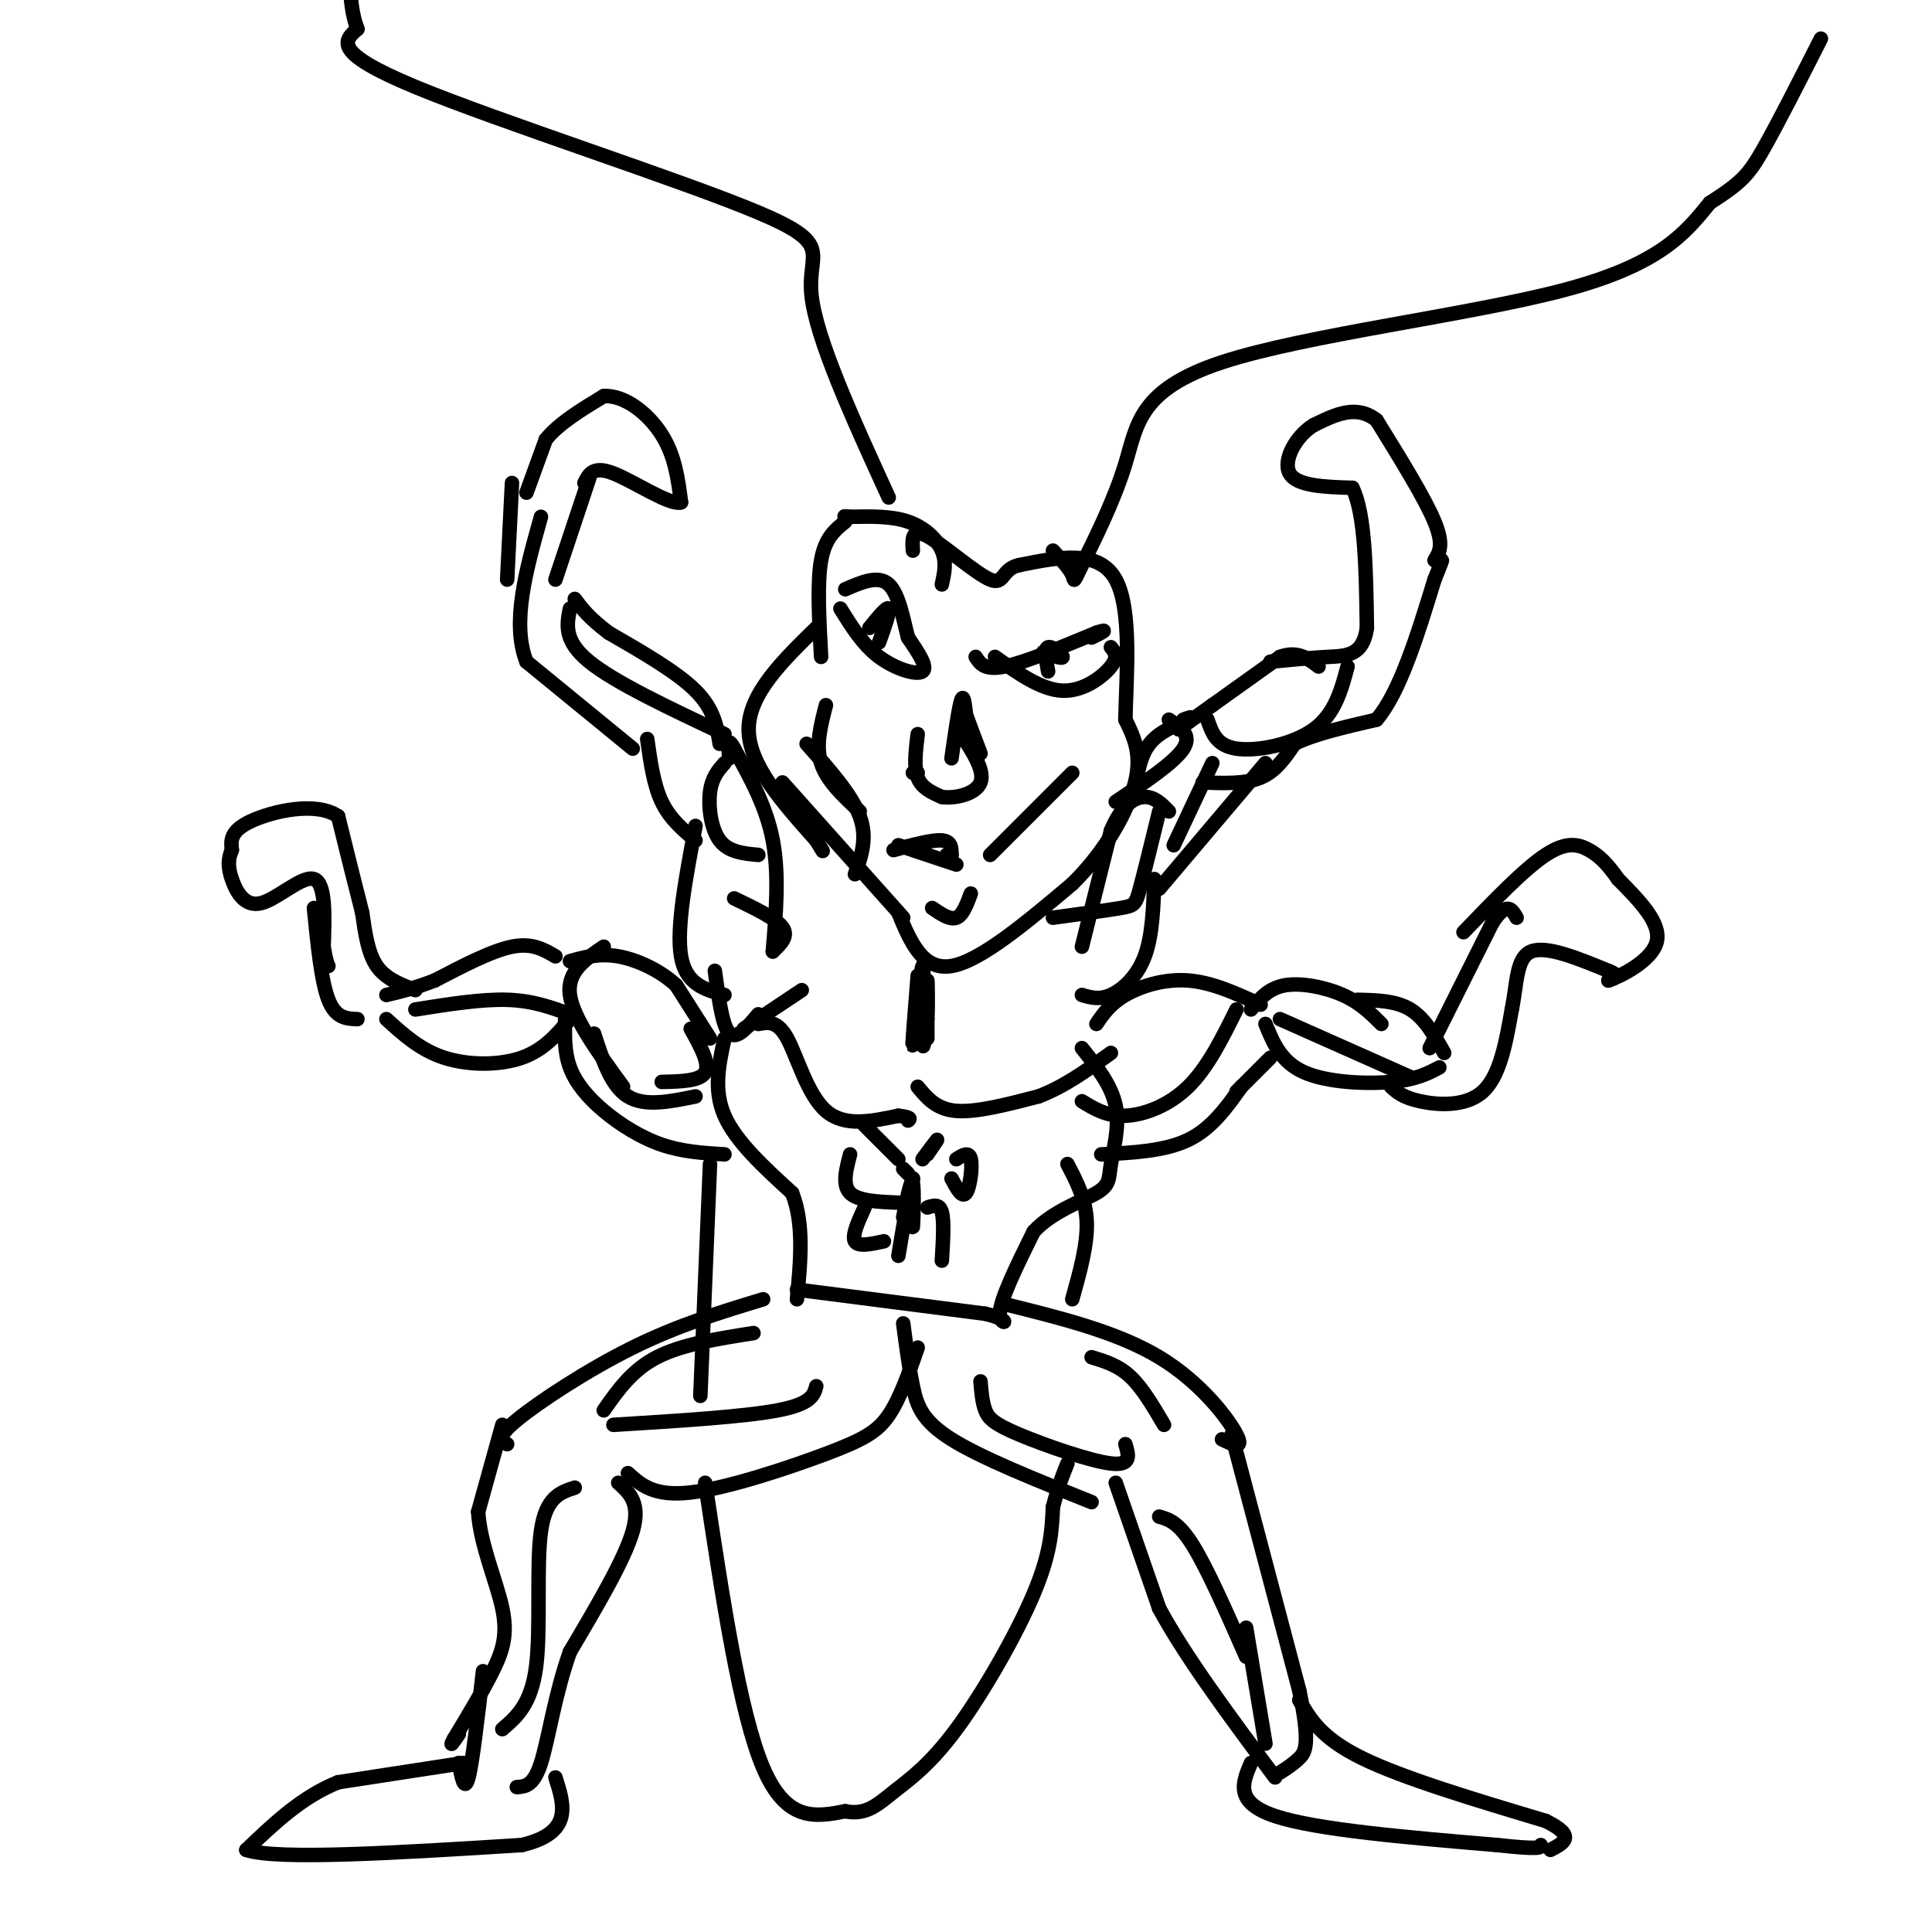 <svg viewBox='0 0 400 400' version='1.1' xmlns='http://www.w3.org/2000/svg' xmlns:xlink='http://www.w3.org/1999/xlink'><g fill='none' stroke='#000000' stroke-width='3' stroke-linecap='round' stroke-linejoin='round'><path d='M195,121c0.511,-2.311 1.022,-4.622 0,-7c-1.022,-2.378 -3.578,-4.822 -7,-6c-3.422,-1.178 -7.711,-1.089 -12,-1'/><path d='M176,107c-2.000,-0.167 -1.000,-0.083 0,0'/><path d='M175,108c-2.083,1.667 -4.167,3.333 -5,8c-0.833,4.667 -0.417,12.333 0,20'/><path d='M169,130c-7.000,6.833 -14.000,13.667 -14,21c0.000,7.333 7.000,15.167 14,23'/><path d='M169,174c2.333,3.833 1.167,1.917 0,0'/><path d='M162,162c0.000,0.000 25.000,28.000 25,28'/><path d='M186,189c2.500,6.000 5.000,12.000 11,11c6.000,-1.000 15.500,-9.000 25,-17'/><path d='M222,183c6.867,-6.733 11.533,-15.067 13,-21c1.467,-5.933 -0.267,-9.467 -2,-13'/><path d='M233,149c0.133,-8.333 1.467,-22.667 -2,-29c-3.467,-6.333 -11.733,-4.667 -20,-3'/><path d='M211,117c-3.714,0.786 -3.000,4.250 -6,3c-3.000,-1.250 -9.714,-7.214 -13,-9c-3.286,-1.786 -3.143,0.607 -3,3'/><path d='M171,146c-1.083,4.167 -2.167,8.333 -1,12c1.167,3.667 4.583,6.833 8,10'/><path d='M222,160c0.000,0.000 -17.000,17.000 -17,17'/><path d='M167,154c4.667,5.250 9.333,10.500 11,15c1.667,4.500 0.333,8.250 -1,12'/><path d='M190,152c-0.417,3.417 -0.833,6.833 0,9c0.833,2.167 2.917,3.083 5,4'/><path d='M195,165c2.733,0.400 7.067,-0.600 8,-3c0.933,-2.400 -1.533,-6.200 -4,-10'/><path d='M199,152c-0.833,-1.833 -0.917,-1.417 -1,-1'/><path d='M174,126c2.311,3.733 4.622,7.467 8,10c3.378,2.533 7.822,3.867 9,3c1.178,-0.867 -0.911,-3.933 -3,-7'/><path d='M188,132c-0.956,-3.578 -1.844,-9.022 -4,-11c-2.156,-1.978 -5.578,-0.489 -9,1'/><path d='M202,136c0.917,1.417 1.833,2.833 6,2c4.167,-0.833 11.583,-3.917 19,-7'/><path d='M227,131c3.000,-1.000 1.000,0.000 -1,1'/><path d='M206,136c4.800,3.422 9.600,6.844 14,7c4.400,0.156 8.400,-2.956 10,-5c1.600,-2.044 0.800,-3.022 0,-4'/><path d='M216,135c2.022,0.756 4.044,1.511 4,1c-0.044,-0.511 -2.156,-2.289 -3,-2c-0.844,0.289 -0.422,2.644 0,5'/><path d='M180,130c1.833,-2.250 3.667,-4.500 4,-4c0.333,0.500 -0.833,3.750 -2,7'/><path d='M185,176c4.000,-1.083 8.000,-2.167 10,-2c2.000,0.167 2.000,1.583 2,3'/><path d='M197,177c0.167,0.500 -0.417,0.250 -1,0'/><path d='M186,175c0.000,0.000 12.000,4.000 12,4'/><path d='M193,188c1.833,1.250 3.667,2.500 5,2c1.333,-0.500 2.167,-2.750 3,-5'/><path d='M160,197c0.667,-8.000 1.333,-16.000 0,-23c-1.333,-7.000 -4.667,-13.000 -8,-19'/><path d='M152,155c-1.500,-2.833 -1.250,-0.417 -1,2'/><path d='M150,206c-4.000,-1.083 -8.000,-2.167 -9,-8c-1.000,-5.833 1.000,-16.417 3,-27'/><path d='M144,174c-2.667,-2.250 -5.333,-4.500 -7,-8c-1.667,-3.500 -2.333,-8.250 -3,-13'/><path d='M150,158c-1.311,1.489 -2.622,2.978 -3,6c-0.378,3.022 0.178,7.578 2,10c1.822,2.422 4.911,2.711 8,3'/><path d='M152,186c4.333,2.083 8.667,4.167 10,6c1.333,1.833 -0.333,3.417 -2,5'/><path d='M148,201c0.600,4.333 1.200,8.667 2,11c0.800,2.333 1.800,2.667 3,2c1.200,-0.667 2.600,-2.333 4,-4'/><path d='M154,213c0.000,0.000 12.000,-8.000 12,-8'/><path d='M149,154c-0.583,-3.583 -1.167,-7.167 -5,-11c-3.833,-3.833 -10.917,-7.917 -18,-12'/><path d='M126,131c-4.167,-3.167 -5.583,-5.083 -7,-7'/><path d='M131,155c0.000,0.000 -22.000,-18.000 -22,-18'/><path d='M109,137c-3.167,-8.000 -0.083,-19.000 3,-30'/><path d='M118,126c-0.667,3.333 -1.333,6.667 4,11c5.333,4.333 16.667,9.667 28,15'/><path d='M115,120c0.000,0.000 7.000,-21.000 7,-21'/><path d='M109,102c0.000,0.000 4.000,-11.000 4,-11'/><path d='M113,91c2.667,-3.333 7.333,-6.167 12,-9'/><path d='M125,82c4.356,-0.244 9.244,3.644 12,8c2.756,4.356 3.378,9.178 4,14'/><path d='M141,104c-2.222,0.756 -9.778,-4.356 -14,-6c-4.222,-1.644 -5.111,0.178 -6,2'/><path d='M106,100c0.000,0.000 -1.000,20.000 -1,20'/><path d='M224,196c0.000,0.000 6.000,-24.000 6,-24'/><path d='M230,172c2.267,-5.422 4.933,-6.978 7,-7c2.067,-0.022 3.533,1.489 5,3'/><path d='M240,168c-1.556,6.356 -3.111,12.711 -4,16c-0.889,3.289 -1.111,3.511 -4,4c-2.889,0.489 -8.444,1.244 -14,2'/><path d='M224,206c1.800,0.533 3.600,1.067 6,0c2.400,-1.067 5.400,-3.733 7,-8c1.600,-4.267 1.800,-10.133 2,-16'/><path d='M240,184c0.000,0.000 22.000,-26.000 22,-26'/><path d='M235,163c0.583,-3.333 1.167,-6.667 3,-9c1.833,-2.333 4.917,-3.667 8,-5'/><path d='M246,149c1.167,-0.833 0.083,-0.417 -1,0'/><path d='M242,149c2.417,1.583 4.833,3.167 3,6c-1.833,2.833 -7.917,6.917 -14,11'/><path d='M243,175c0.000,0.000 8.000,-17.000 8,-17'/><path d='M244,151c0.000,0.000 7.000,-5.000 7,-5'/><path d='M251,146c3.500,-2.500 8.750,-6.250 14,-10'/><path d='M265,136c3.667,-1.333 5.833,0.333 8,2'/><path d='M249,162c4.417,0.167 8.833,0.333 12,-1c3.167,-1.333 5.083,-4.167 7,-7'/><path d='M268,154c4.000,-2.000 10.500,-3.500 17,-5'/><path d='M285,149c4.833,-5.667 8.417,-17.333 12,-29'/><path d='M297,120c2.167,-5.333 1.583,-4.167 1,-3'/><path d='M297,116c1.000,-1.583 2.000,-3.167 0,-8c-2.000,-4.833 -7.000,-12.917 -12,-21'/><path d='M285,87c-4.167,-3.333 -8.583,-1.167 -13,1'/><path d='M272,88c-3.711,2.244 -6.489,7.356 -5,10c1.489,2.644 7.244,2.822 13,3'/><path d='M280,101c2.667,5.333 2.833,17.167 3,29'/><path d='M283,130c-0.778,5.800 -4.222,5.800 -8,6c-3.778,0.200 -7.889,0.600 -12,1'/><path d='M250,149c0.911,2.689 1.822,5.378 6,6c4.178,0.622 11.622,-0.822 16,-4c4.378,-3.178 5.689,-8.089 7,-13'/><path d='M190,202c-0.655,8.196 -1.310,16.393 -1,14c0.310,-2.393 1.583,-15.375 2,-16c0.417,-0.625 -0.024,11.107 0,15c0.024,3.893 0.512,-0.054 1,-4'/><path d='M192,211c0.156,-2.933 0.044,-8.267 0,-8c-0.044,0.267 -0.022,6.133 0,12'/><path d='M157,212c1.978,-0.378 3.956,-0.756 6,3c2.044,3.756 4.156,11.644 8,15c3.844,3.356 9.422,2.178 15,1'/><path d='M186,231c2.833,0.333 2.417,0.667 2,1'/><path d='M190,225c1.917,2.333 3.833,4.667 8,5c4.167,0.333 10.583,-1.333 17,-3'/><path d='M215,227c5.333,-2.000 10.167,-5.500 15,-9'/><path d='M179,233c0.000,0.000 7.000,7.000 7,7'/><path d='M192,239c1.083,-1.583 2.167,-3.167 2,-3c-0.167,0.167 -1.583,2.083 -3,4'/><path d='M187,242c0.000,0.000 1.000,1.000 1,1'/><path d='M176,239c-0.833,3.167 -1.667,6.333 0,8c1.667,1.667 5.833,1.833 10,2'/><path d='M197,244c1.089,2.044 2.178,4.089 3,3c0.822,-1.089 1.378,-5.311 1,-7c-0.378,-1.689 -1.689,-0.844 -3,0'/><path d='M187,252c0.844,-4.178 1.689,-8.356 2,-7c0.311,1.356 0.089,8.244 0,9c-0.089,0.756 -0.044,-4.622 0,-10'/><path d='M189,244c-0.500,1.000 -1.750,8.500 -3,16'/><path d='M179,250c-1.333,2.917 -2.667,5.833 -2,7c0.667,1.167 3.333,0.583 6,0'/><path d='M195,261c0.250,-4.083 0.500,-8.167 0,-10c-0.500,-1.833 -1.750,-1.417 -3,-1'/><path d='M150,215c-1.167,5.333 -2.333,10.667 0,16c2.333,5.333 8.167,10.667 14,16'/><path d='M164,247c2.500,6.333 1.750,14.167 1,22'/><path d='M165,267c0.000,0.000 39.000,5.000 39,5'/><path d='M204,272c6.422,1.533 2.978,2.867 3,0c0.022,-2.867 3.511,-9.933 7,-17'/><path d='M214,255c3.884,-4.231 10.093,-6.309 13,-8c2.907,-1.691 2.514,-2.994 3,-6c0.486,-3.006 1.853,-7.716 1,-12c-0.853,-4.284 -3.927,-8.142 -7,-12'/><path d='M147,215c0.000,0.000 -7.000,-11.000 -7,-11'/><path d='M140,204c-3.311,-3.089 -8.089,-5.311 -12,-6c-3.911,-0.689 -6.956,0.156 -10,1'/><path d='M117,211c-0.089,3.405 -0.179,6.810 1,10c1.179,3.190 3.625,6.167 7,9c3.375,2.833 7.679,5.524 12,7c4.321,1.476 8.661,1.738 13,2'/><path d='M123,214c1.750,5.417 3.500,10.833 7,13c3.500,2.167 8.750,1.083 14,0'/><path d='M137,224c4.000,-0.083 8.000,-0.167 9,-2c1.000,-1.833 -1.000,-5.417 -3,-9'/><path d='M125,196c-3.833,2.583 -7.667,5.167 -7,10c0.667,4.833 5.833,11.917 11,19'/><path d='M115,198c-2.417,-1.417 -4.833,-2.833 -9,-2c-4.167,0.833 -10.083,3.917 -16,7'/><path d='M90,203c-4.333,1.667 -7.167,2.333 -10,3'/><path d='M80,211c3.511,3.200 7.022,6.400 12,8c4.978,1.600 11.422,1.600 16,0c4.578,-1.600 7.289,-4.800 10,-8'/><path d='M86,209c6.833,-1.083 13.667,-2.167 19,-2c5.333,0.167 9.167,1.583 13,3'/><path d='M74,211c-2.250,-0.083 -4.500,-0.167 -6,-4c-1.500,-3.833 -2.250,-11.417 -3,-19'/><path d='M86,205c-3.083,-1.167 -6.167,-2.333 -8,-5c-1.833,-2.667 -2.417,-6.833 -3,-11'/><path d='M75,189c-1.333,-5.167 -3.167,-12.583 -5,-20'/><path d='M70,169c-4.600,-3.156 -13.600,-1.044 -18,1c-4.400,2.044 -4.200,4.022 -4,6'/><path d='M48,176c-0.813,1.860 -0.847,3.509 0,6c0.847,2.491 2.574,5.825 6,5c3.426,-0.825 8.550,-5.807 11,-5c2.450,0.807 2.225,7.404 2,14'/><path d='M67,196c0.500,3.000 0.750,3.500 1,4'/><path d='M228,239c6.583,-0.333 13.167,-0.667 18,-3c4.833,-2.333 7.917,-6.667 11,-11'/><path d='M227,212c1.422,-2.089 2.844,-4.178 6,-6c3.156,-1.822 8.044,-3.378 13,-3c4.956,0.378 9.978,2.689 15,5'/><path d='M224,228c2.578,1.578 5.156,3.156 9,3c3.844,-0.156 8.956,-2.044 13,-6c4.044,-3.956 7.022,-9.978 10,-16'/><path d='M256,226c0.000,0.000 7.000,-7.000 7,-7'/><path d='M259,209c1.800,-2.200 3.600,-4.400 7,-5c3.400,-0.600 8.400,0.400 12,2c3.600,1.600 5.800,3.800 8,6'/><path d='M262,212c1.600,3.933 3.200,7.867 8,10c4.800,2.133 12.800,2.467 18,2c5.200,-0.467 7.600,-1.733 10,-3'/><path d='M281,207c4.000,0.083 8.000,0.167 11,2c3.000,1.833 5.000,5.417 7,9'/><path d='M265,211c0.000,0.000 27.000,12.000 27,12'/><path d='M296,217c0.000,0.000 13.000,-26.000 13,-26'/><path d='M309,191c3.000,-4.500 4.000,-2.750 5,-1'/><path d='M288,225c1.222,1.111 2.444,2.222 6,3c3.556,0.778 9.444,1.222 13,-2c3.556,-3.222 4.778,-10.111 6,-17'/><path d='M313,209c1.111,-5.489 0.889,-10.711 4,-12c3.111,-1.289 9.556,1.356 16,4'/><path d='M333,201c2.667,1.000 1.333,1.500 0,2'/><path d='M333,203c2.578,-0.889 9.022,-4.111 10,-8c0.978,-3.889 -3.511,-8.444 -8,-13'/><path d='M335,182c-2.262,-3.238 -3.917,-4.833 -6,-6c-2.083,-1.167 -4.595,-1.905 -9,1c-4.405,2.905 -10.702,9.452 -17,16'/><path d='M184,103c-7.560,-16.530 -15.119,-33.060 -16,-42c-0.881,-8.940 4.917,-10.292 -11,-17c-15.917,-6.708 -53.548,-18.774 -71,-26c-17.452,-7.226 -14.726,-9.613 -12,-12'/><path d='M74,6c-2.167,-5.667 -1.583,-13.833 -1,-22'/><path d='M218,114c1.714,1.849 3.427,3.697 4,5c0.573,1.303 0.004,2.059 2,-2c1.996,-4.059 6.556,-12.933 9,-21c2.444,-8.067 2.774,-15.326 20,-21c17.226,-5.674 51.350,-9.764 71,-15c19.650,-5.236 24.825,-11.618 30,-18'/><path d='M354,42c6.578,-4.222 8.022,-5.778 11,-11c2.978,-5.222 7.489,-14.111 12,-23'/><path d='M158,269c-8.778,2.667 -17.556,5.333 -27,10c-9.444,4.667 -19.556,11.333 -24,15c-4.444,3.667 -3.222,4.333 -2,5'/><path d='M130,305c2.679,2.440 5.357,4.881 13,4c7.643,-0.881 20.250,-5.083 28,-8c7.750,-2.917 10.643,-4.548 13,-8c2.357,-3.452 4.179,-8.726 6,-14'/><path d='M187,274c0.600,4.556 1.200,9.111 2,13c0.800,3.889 1.800,7.111 8,11c6.200,3.889 17.600,8.444 29,13'/><path d='M208,270c11.667,2.889 23.333,5.778 32,11c8.667,5.222 14.333,12.778 16,16c1.667,3.222 -0.667,2.111 -3,1'/><path d='M147,241c0.000,0.000 -2.000,48.000 -2,48'/><path d='M146,307c3.583,23.833 7.167,47.667 12,59c4.833,11.333 10.917,10.167 17,9'/><path d='M175,375c4.349,0.885 6.722,-1.402 10,-4c3.278,-2.598 7.459,-5.507 13,-13c5.541,-7.493 12.440,-19.569 16,-28c3.560,-8.431 3.780,-13.215 4,-18'/><path d='M218,312c1.167,-4.500 2.083,-6.750 3,-9'/><path d='M222,269c1.583,-5.667 3.167,-11.333 3,-16c-0.167,-4.667 -2.083,-8.333 -4,-12'/><path d='M104,295c0.000,0.000 -5.000,18.000 -5,18'/><path d='M99,313c0.381,6.702 3.833,14.458 5,20c1.167,5.542 0.048,8.869 -2,13c-2.048,4.131 -5.024,9.065 -8,14'/><path d='M94,360c-1.167,2.167 -0.083,0.583 1,-1'/><path d='M128,307c2.333,2.083 4.667,4.167 3,10c-1.667,5.833 -7.333,15.417 -13,25'/><path d='M118,342c-3.133,8.778 -4.467,18.222 -6,23c-1.533,4.778 -3.267,4.889 -5,5'/><path d='M100,346c-1.083,9.417 -2.167,18.833 -3,22c-0.833,3.167 -1.417,0.083 -2,-3'/><path d='M96,365c0.000,0.000 -26.000,4.000 -26,4'/><path d='M70,369c-7.500,3.000 -13.250,8.500 -19,14'/><path d='M51,383c6.333,2.167 31.667,0.583 57,-1'/><path d='M108,382c10.667,-2.500 8.833,-8.250 7,-14'/><path d='M119,308c-3.000,0.978 -6.000,1.956 -7,9c-1.000,7.044 0.000,20.156 -1,28c-1.000,7.844 -4.000,10.422 -7,13'/><path d='M127,295c13.500,-0.833 27.000,-1.667 34,-3c7.000,-1.333 7.500,-3.167 8,-5'/><path d='M156,276c-7.417,1.167 -14.833,2.333 -20,5c-5.167,2.667 -8.083,6.833 -11,11'/><path d='M203,286c0.179,2.173 0.357,4.345 1,6c0.643,1.655 1.750,2.792 7,5c5.250,2.208 14.643,5.488 19,6c4.357,0.512 3.679,-1.744 3,-4'/><path d='M226,281c2.750,0.833 5.500,1.667 8,4c2.500,2.333 4.750,6.167 7,10'/><path d='M231,307c0.000,0.000 9.000,26.000 9,26'/><path d='M240,333c5.500,10.167 14.750,22.583 24,35'/><path d='M255,297c0.000,0.000 14.000,53.000 14,53'/><path d='M269,350c2.356,11.222 1.244,12.778 0,14c-1.244,1.222 -2.622,2.111 -4,3'/><path d='M259,365c-1.750,4.083 -3.500,8.167 5,11c8.500,2.833 27.250,4.417 46,6'/><path d='M310,382c9.167,1.000 9.083,0.500 9,0'/><path d='M269,352c2.250,3.917 4.500,7.833 13,12c8.500,4.167 23.250,8.583 38,13'/><path d='M320,377c6.500,3.167 3.750,4.583 1,6'/><path d='M240,314c2.000,0.583 4.000,1.167 7,6c3.000,4.833 7.000,13.917 11,23'/><path d='M258,337c0.000,0.000 4.000,24.000 4,24'/><path d='M189,160c0.000,0.000 1.000,0.000 1,0'/><path d='M197,157c0.750,-5.250 1.500,-10.500 2,-12c0.500,-1.500 0.750,0.750 1,3'/><path d='M200,148c0.667,1.833 1.833,4.917 3,8'/></g>
</svg>